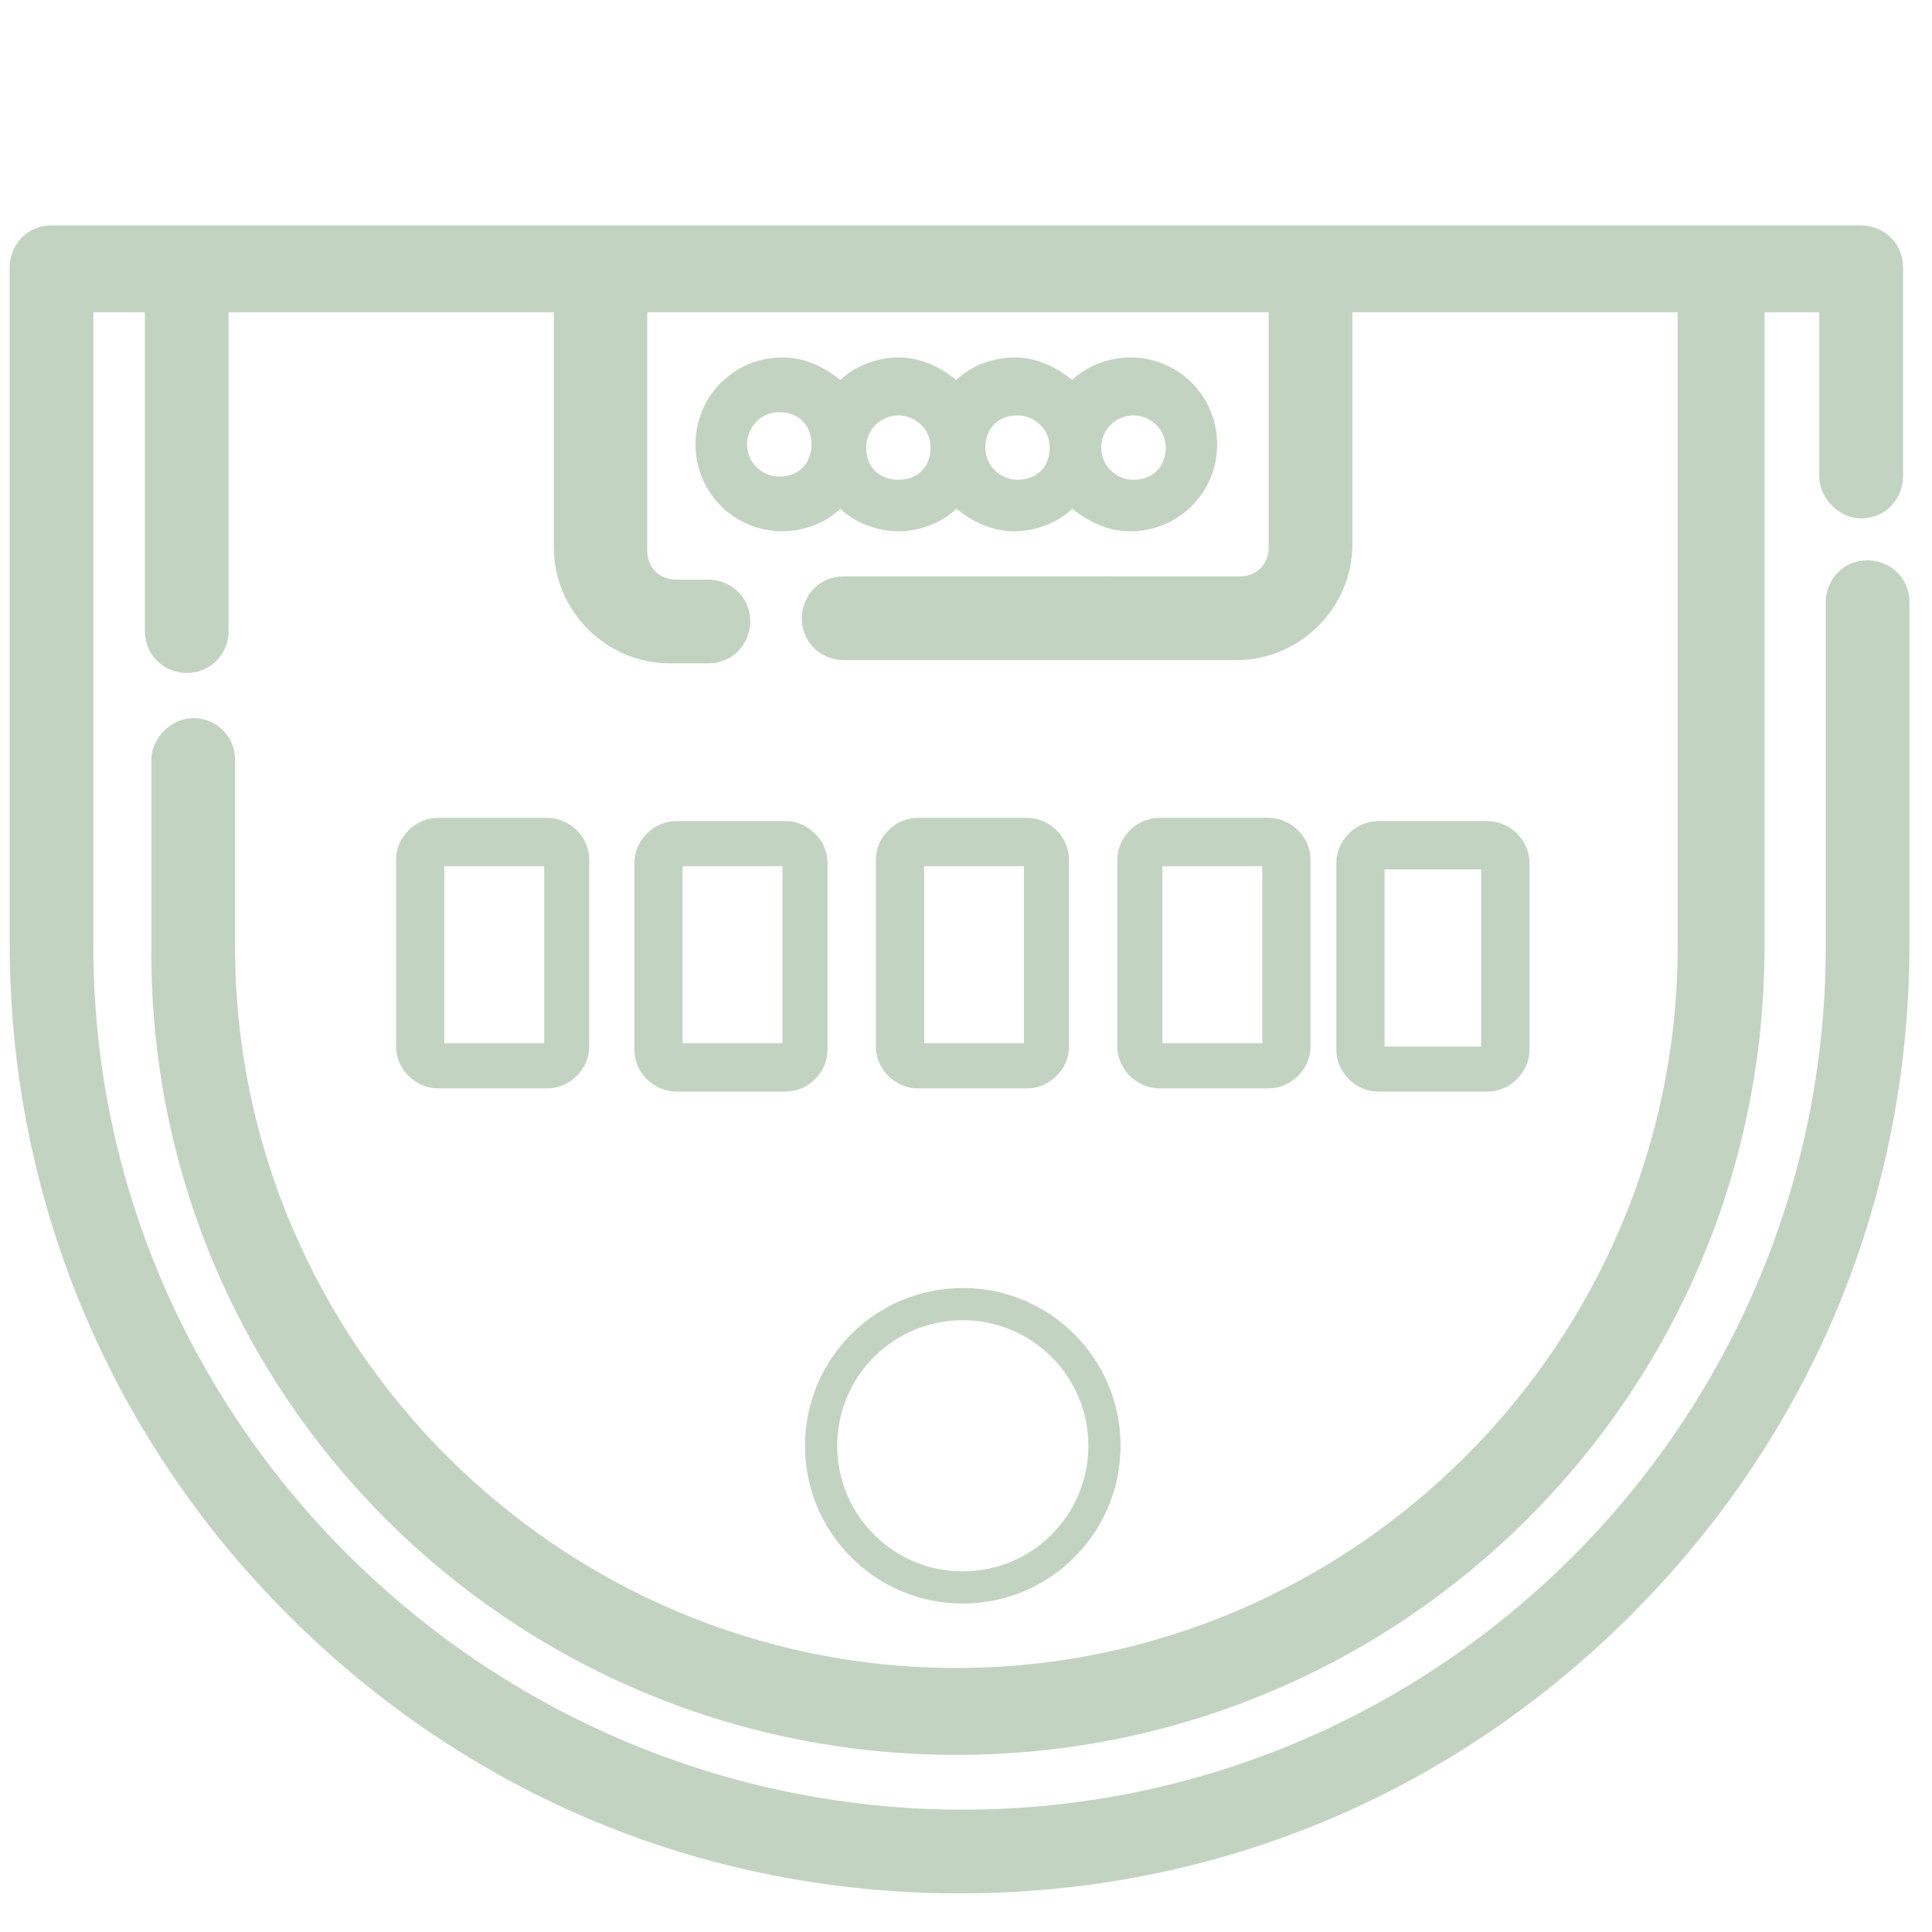 <?xml version="1.0" encoding="utf-8"?>
<!-- Generator: Adobe Illustrator 21.0.0, SVG Export Plug-In . SVG Version: 6.00 Build 0)  -->
<svg version="1.1" id="Capa_1" xmlns="http://www.w3.org/2000/svg" xmlns:xlink="http://www.w3.org/1999/xlink" x="0px" y="0px"
	 viewBox="0 0 60 60" style="enable-background:new 0 0 60 60;" xml:space="preserve">
<style type="text/css">
	.st0{fill:#c3d3c2;stroke:#c3d3c2;stroke-miterlimit:10;}
	.st1{fill:#c3d3c2;}
	.st2{fill:none;stroke:#c3d3c2;stroke-miterlimit:10;}
</style>
<g>
	<g>
		<path class="st0" d="M57.8,15.6c0.5,0,0.8-0.4,0.8-0.8V8.3c0-0.5-0.4-0.8-0.8-0.8H1.6c-0.5,0-0.8,0.4-0.8,0.8v21
			c0,7.7,3,15,8.5,20.5s12.7,8.5,20.5,8.5s15-3,20.5-8.5s8.5-12.7,8.5-20.5V18.7c0-0.5-0.4-0.8-0.8-0.8c-0.5,0-0.8,0.4-0.8,0.8v10.7
			c0,15-12.2,27.3-27.3,27.3S2.4,44.4,2.4,29.4V9.2h2.6v10.4c0,0.5,0.4,0.8,0.8,0.8c0.5,0,0.8-0.4,0.8-0.8V9.2h11.1V17
			c0,1.7,1.4,3.1,3.1,3.1h1.2c0.5,0,0.8-0.4,0.8-0.8c0-0.5-0.4-0.8-0.8-0.8H21c-0.8,0-1.4-0.6-1.4-1.4V9.2h20.3V17
			c0,0.8-0.6,1.4-1.4,1.4H26.2c-0.5,0-0.8,0.4-0.8,0.8c0,0.5,0.4,0.8,0.8,0.8h12.2c1.7,0,3.1-1.4,3.1-3.1V9.2h11.1v20.2
			c0,12.6-10.3,22.9-22.9,22.9S6.8,42,6.8,29.4v-5.8c0-0.5-0.4-0.8-0.8-0.8s-0.8,0.4-0.8,0.8v5.8C5.1,43,16.1,54,29.7,54
			s24.6-11,24.6-24.6V9.2H57v5.6C57,15.2,57.4,15.6,57.8,15.6z"/>
		<path class="st1" d="M27.9,16.5c0.7,0,1.4-0.3,1.8-0.7c0.5,0.4,1.1,0.7,1.8,0.7s1.4-0.3,1.8-0.7c0.5,0.4,1.1,0.7,1.8,0.7
			c1.5,0,2.7-1.2,2.7-2.7s-1.2-2.7-2.7-2.7c-0.7,0-1.4,0.3-1.8,0.7c-0.5-0.4-1.1-0.7-1.8-0.7s-1.4,0.3-1.8,0.7
			c-0.5-0.4-1.1-0.7-1.8-0.7c-0.7,0-1.4,0.3-1.8,0.7c-0.5-0.4-1.1-0.7-1.8-0.7c-1.5,0-2.7,1.2-2.7,2.7s1.2,2.7,2.7,2.7
			c0.7,0,1.4-0.3,1.8-0.7C26.5,16.2,27.2,16.5,27.9,16.5L27.9,16.5z M35.2,12.9c0.5,0,1,0.4,1,1s-0.4,1-1,1c-0.5,0-1-0.4-1-1
			S34.7,12.9,35.2,12.9z M31.6,12.9c0.5,0,1,0.4,1,1s-0.4,1-1,1c-0.5,0-1-0.4-1-1S31,12.9,31.6,12.9z M27.9,12.9c0.5,0,1,0.4,1,1
			s-0.4,1-1,1s-1-0.4-1-1S27.4,12.9,27.9,12.9z M24.2,14.8c-0.5,0-1-0.4-1-1c0-0.5,0.4-1,1-1s1,0.4,1,1
			C25.2,14.4,24.8,14.8,24.2,14.8z"/>
		<path class="st1" d="M17,33.8c0.7,0,1.3-0.6,1.3-1.3v-5.8c0-0.7-0.6-1.3-1.3-1.3h-3.4c-0.7,0-1.3,0.6-1.3,1.3v5.8
			c0,0.7,0.6,1.3,1.3,1.3H17z M13.8,26.9h3.1v5.5h-3.1L13.8,26.9z"/>
		<path class="st1" d="M25.7,26.8c0-0.7-0.6-1.3-1.3-1.3h-3.4c-0.7,0-1.3,0.6-1.3,1.3v5.8c0,0.7,0.6,1.3,1.3,1.3h3.4
			c0.7,0,1.3-0.6,1.3-1.3V26.8z M24.3,32.4h-3.1v-5.5h3.1L24.3,32.4L24.3,32.4z"/>
		<path class="st1" d="M33.2,32.5v-5.8c0-0.7-0.6-1.3-1.3-1.3h-3.4c-0.7,0-1.3,0.6-1.3,1.3v5.8c0,0.7,0.6,1.3,1.3,1.3h3.4
			C32.6,33.8,33.2,33.2,33.2,32.5z M31.8,32.4h-3.1v-5.5h3.1V32.4z"/>
		<path class="st1" d="M39.4,33.8c0.7,0,1.3-0.6,1.3-1.3v-5.8c0-0.7-0.6-1.3-1.3-1.3H36c-0.7,0-1.3,0.6-1.3,1.3v5.8
			c0,0.7,0.6,1.3,1.3,1.3H39.4z M36.1,26.9h3.1v5.5h-3.1V26.9z"/>
		<path class="st1" d="M46.2,33.9c0.7,0,1.3-0.6,1.3-1.3v-5.8c0-0.7-0.6-1.3-1.3-1.3h-3.4c-0.7,0-1.3,0.6-1.3,1.3v5.8
			c0,0.7,0.6,1.3,1.3,1.3H46.2z M43,27H46v5.5H43V27z"/>
	</g>
</g>
<circle class="st2" cx="29.9" cy="44.9" r="4.4"/>
</svg>
